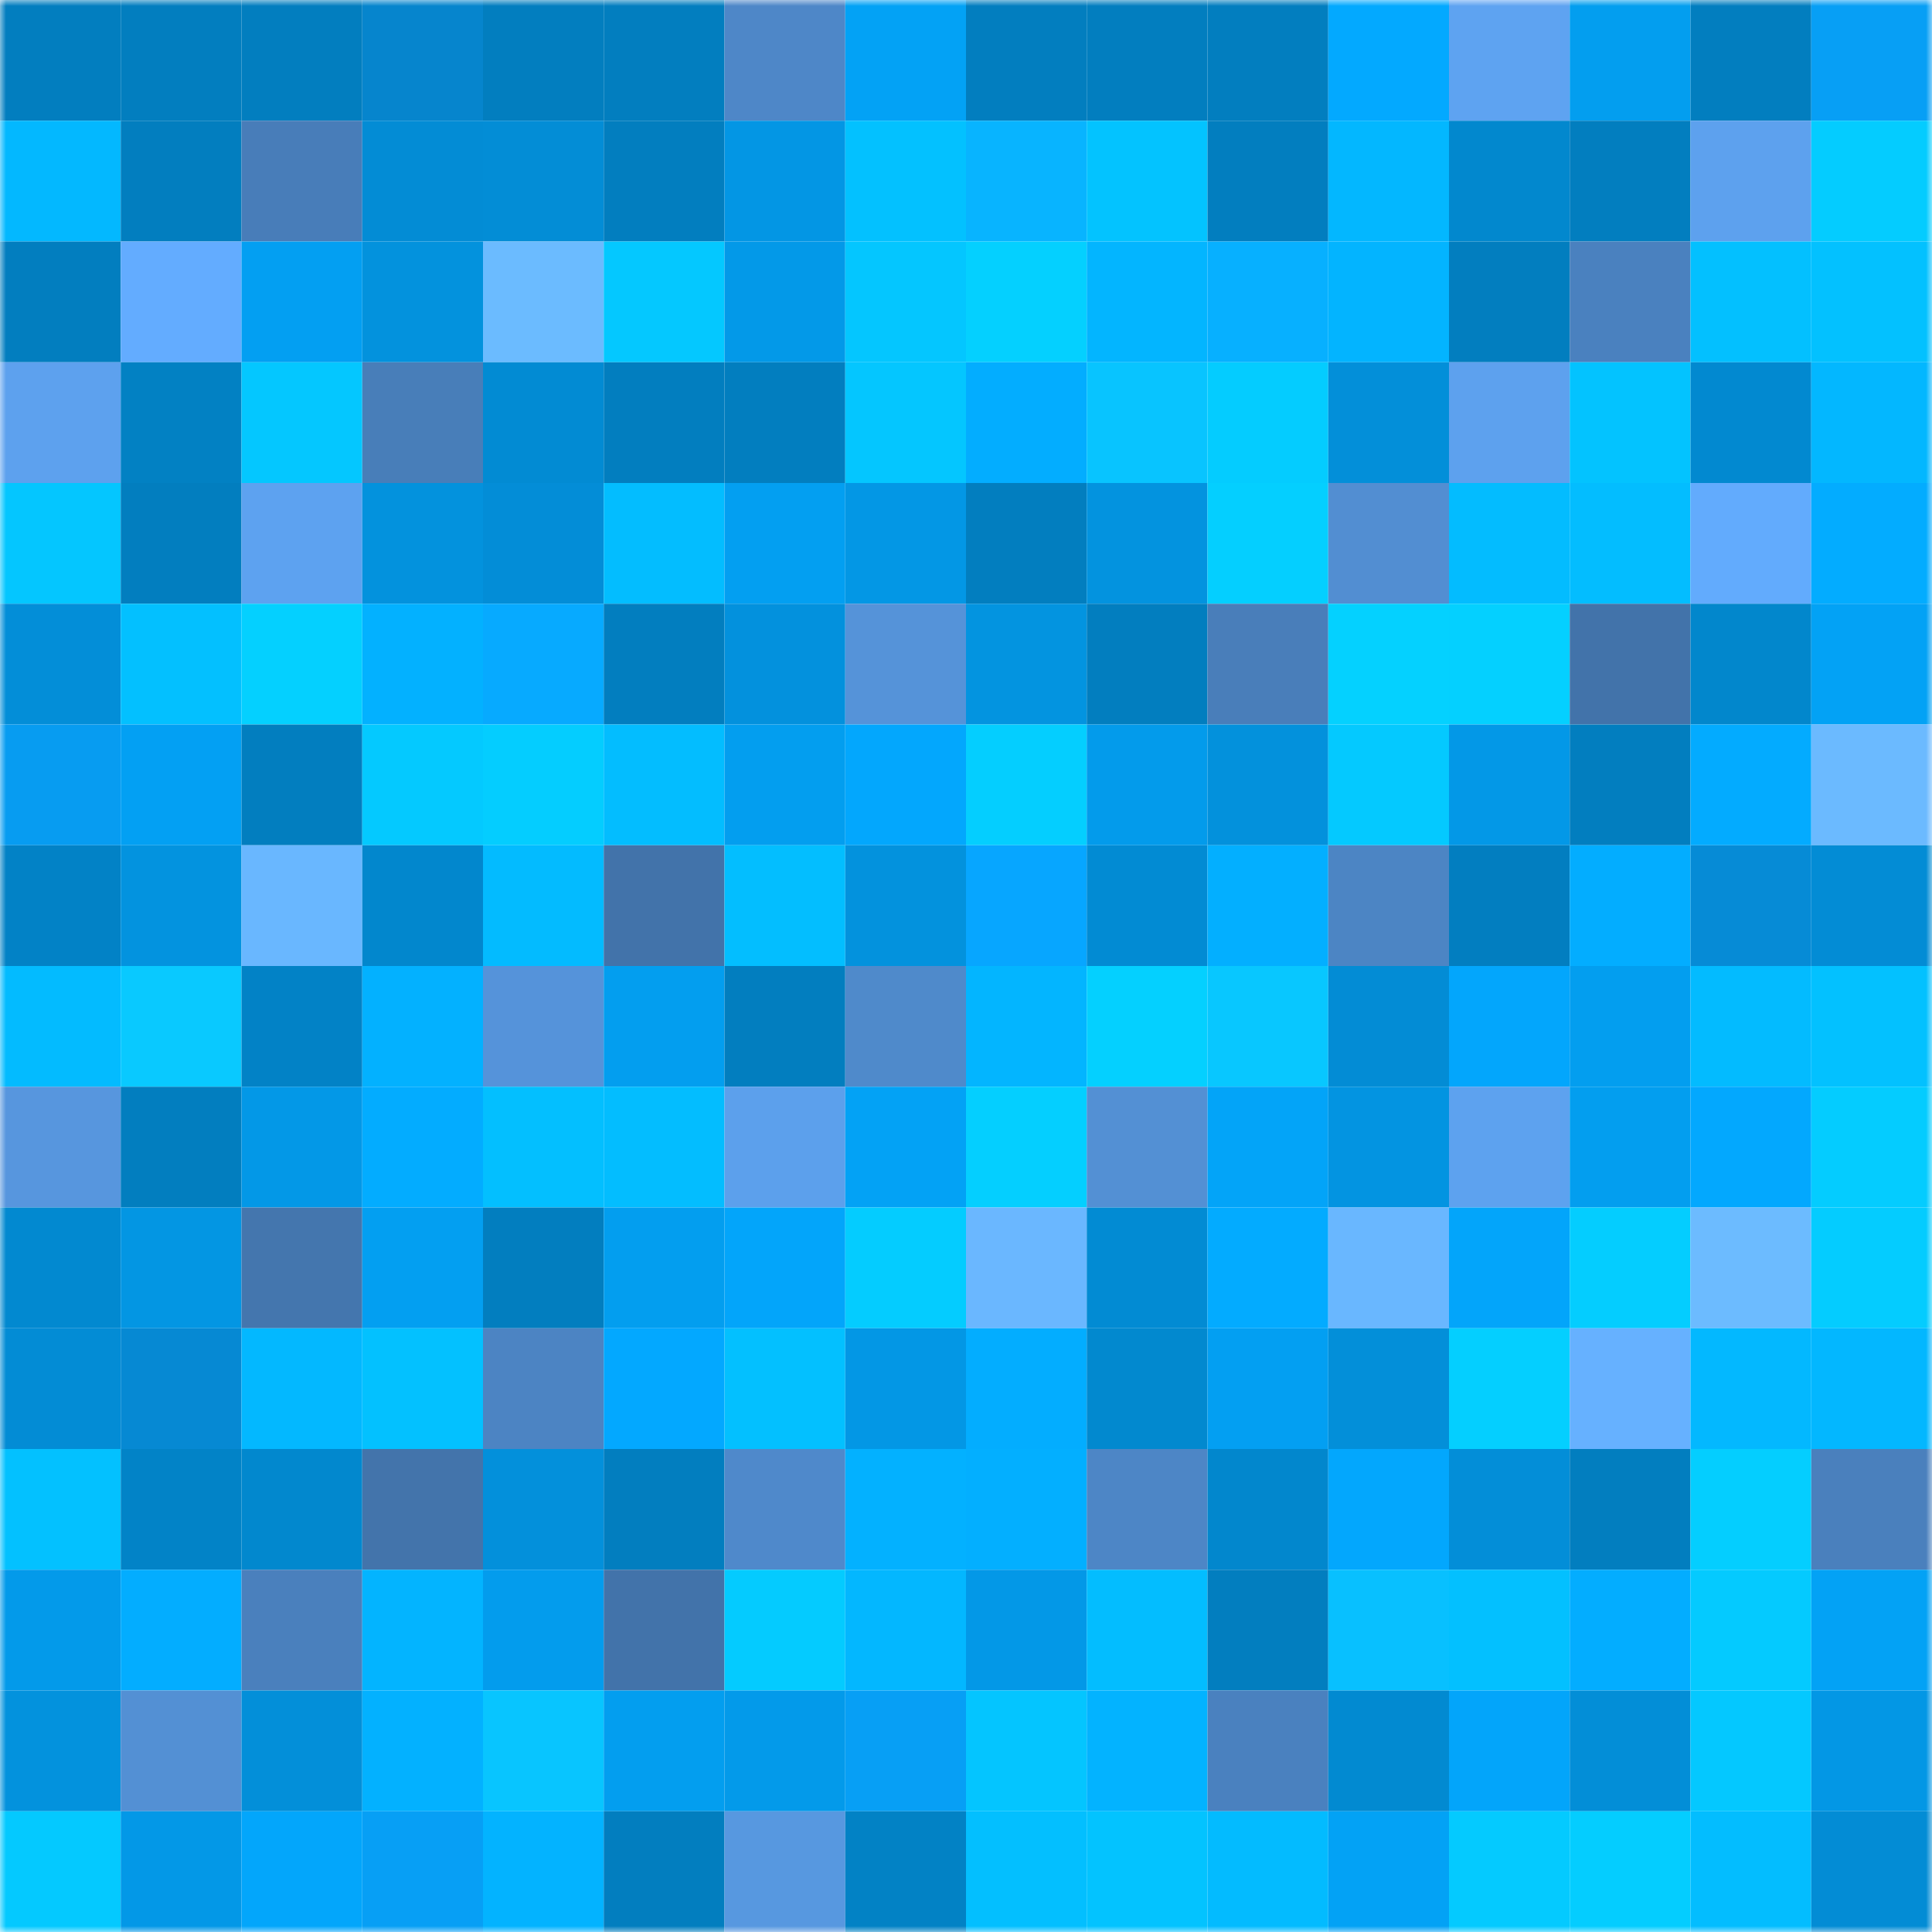 <svg viewBox="0 0 160 160" fill="none" role="img" xmlns="http://www.w3.org/2000/svg" width="240" height="240" name="ens%2Cmdarocha.eth"><mask id="607718430" mask-type="alpha" maskUnits="userSpaceOnUse" x="0" y="0" width="160" height="160"><rect width="160" height="160" fill="#FFFFFF"></rect></mask><g mask="url(#607718430)"><rect x="0" y="0" width="10" height="10" fill="#027ebf"></rect><rect x="10" y="0" width="10" height="10" fill="#027ebf"></rect><rect x="20" y="0" width="10" height="10" fill="#027ebf"></rect><rect x="30" y="0" width="10" height="10" fill="#0685cd"></rect><rect x="40" y="0" width="10" height="10" fill="#027ebf"></rect><rect x="50" y="0" width="10" height="10" fill="#027ebf"></rect><rect x="60" y="0" width="10" height="10" fill="#4e87c8"></rect><rect x="70" y="0" width="10" height="10" fill="#03a2f5"></rect><rect x="80" y="0" width="10" height="10" fill="#027ebf"></rect><rect x="90" y="0" width="10" height="10" fill="#027ebf"></rect><rect x="100" y="0" width="10" height="10" fill="#027ebf"></rect><rect x="110" y="0" width="10" height="10" fill="#03a9ff"></rect><rect x="120" y="0" width="10" height="10" fill="#5ea3f1"></rect><rect x="130" y="0" width="10" height="10" fill="#039eef"></rect><rect x="140" y="0" width="10" height="10" fill="#027ebf"></rect><rect x="150" y="0" width="10" height="10" fill="#079ff5"></rect><rect x="0" y="10" width="10" height="10" fill="#03b8ff"></rect><rect x="10" y="10" width="10" height="10" fill="#027ebf"></rect><rect x="20" y="10" width="10" height="10" fill="#487db9"></rect><rect x="30" y="10" width="10" height="10" fill="#038cd5"></rect><rect x="40" y="10" width="10" height="10" fill="#038dd6"></rect><rect x="50" y="10" width="10" height="10" fill="#027ebf"></rect><rect x="60" y="10" width="10" height="10" fill="#0396e4"></rect><rect x="70" y="10" width="10" height="10" fill="#03c1ff"></rect><rect x="80" y="10" width="10" height="10" fill="#08b4ff"></rect><rect x="90" y="10" width="10" height="10" fill="#03c3ff"></rect><rect x="100" y="10" width="10" height="10" fill="#027ebf"></rect><rect x="110" y="10" width="10" height="10" fill="#03b7ff"></rect><rect x="120" y="10" width="10" height="10" fill="#0288ce"></rect><rect x="130" y="10" width="10" height="10" fill="#027ebf"></rect><rect x="140" y="10" width="10" height="10" fill="#5da1ee"></rect><rect x="150" y="10" width="10" height="10" fill="#04ccff"></rect><rect x="0" y="20" width="10" height="10" fill="#027ebf"></rect><rect x="10" y="20" width="10" height="10" fill="#63acff"></rect><rect x="20" y="20" width="10" height="10" fill="#039ff2"></rect><rect x="30" y="20" width="10" height="10" fill="#0392dd"></rect><rect x="40" y="20" width="10" height="10" fill="#6bbbff"></rect><rect x="50" y="20" width="10" height="10" fill="#04c8ff"></rect><rect x="60" y="20" width="10" height="10" fill="#0399e8"></rect><rect x="70" y="20" width="10" height="10" fill="#04c6ff"></rect><rect x="80" y="20" width="10" height="10" fill="#04d0ff"></rect><rect x="90" y="20" width="10" height="10" fill="#03b5ff"></rect><rect x="100" y="20" width="10" height="10" fill="#07b0ff"></rect><rect x="110" y="20" width="10" height="10" fill="#03b4ff"></rect><rect x="120" y="20" width="10" height="10" fill="#027ebf"></rect><rect x="130" y="20" width="10" height="10" fill="#4a81bf"></rect><rect x="140" y="20" width="10" height="10" fill="#03c0ff"></rect><rect x="150" y="20" width="10" height="10" fill="#03c1ff"></rect><rect x="0" y="30" width="10" height="10" fill="#5da1ee"></rect><rect x="10" y="30" width="10" height="10" fill="#0281c3"></rect><rect x="20" y="30" width="10" height="10" fill="#04c7ff"></rect><rect x="30" y="30" width="10" height="10" fill="#487eb9"></rect><rect x="40" y="30" width="10" height="10" fill="#028bd3"></rect><rect x="50" y="30" width="10" height="10" fill="#027ebf"></rect><rect x="60" y="30" width="10" height="10" fill="#027ebf"></rect><rect x="70" y="30" width="10" height="10" fill="#04c6ff"></rect><rect x="80" y="30" width="10" height="10" fill="#03adff"></rect><rect x="90" y="30" width="10" height="10" fill="#08c4ff"></rect><rect x="100" y="30" width="10" height="10" fill="#04ccff"></rect><rect x="110" y="30" width="10" height="10" fill="#038fd9"></rect><rect x="120" y="30" width="10" height="10" fill="#5da1ee"></rect><rect x="130" y="30" width="10" height="10" fill="#03c3ff"></rect><rect x="140" y="30" width="10" height="10" fill="#0289d0"></rect><rect x="150" y="30" width="10" height="10" fill="#03b7ff"></rect><rect x="0" y="40" width="10" height="10" fill="#04c6ff"></rect><rect x="10" y="40" width="10" height="10" fill="#027ebf"></rect><rect x="20" y="40" width="10" height="10" fill="#5da2f0"></rect><rect x="30" y="40" width="10" height="10" fill="#0392dd"></rect><rect x="40" y="40" width="10" height="10" fill="#038dd7"></rect><rect x="50" y="40" width="10" height="10" fill="#03bdff"></rect><rect x="60" y="40" width="10" height="10" fill="#039ff1"></rect><rect x="70" y="40" width="10" height="10" fill="#0397e5"></rect><rect x="80" y="40" width="10" height="10" fill="#027ebf"></rect><rect x="90" y="40" width="10" height="10" fill="#0393df"></rect><rect x="100" y="40" width="10" height="10" fill="#04cfff"></rect><rect x="110" y="40" width="10" height="10" fill="#528ed2"></rect><rect x="120" y="40" width="10" height="10" fill="#03bcff"></rect><rect x="130" y="40" width="10" height="10" fill="#03bdff"></rect><rect x="140" y="40" width="10" height="10" fill="#62abfd"></rect><rect x="150" y="40" width="10" height="10" fill="#03acff"></rect><rect x="0" y="50" width="10" height="10" fill="#038ed8"></rect><rect x="10" y="50" width="10" height="10" fill="#03c0ff"></rect><rect x="20" y="50" width="10" height="10" fill="#04d0ff"></rect><rect x="30" y="50" width="10" height="10" fill="#03b1ff"></rect><rect x="40" y="50" width="10" height="10" fill="#07aaff"></rect><rect x="50" y="50" width="10" height="10" fill="#027ebf"></rect><rect x="60" y="50" width="10" height="10" fill="#0391dd"></rect><rect x="70" y="50" width="10" height="10" fill="#5593d9"></rect><rect x="80" y="50" width="10" height="10" fill="#0394e0"></rect><rect x="90" y="50" width="10" height="10" fill="#027ebf"></rect><rect x="100" y="50" width="10" height="10" fill="#497eba"></rect><rect x="110" y="50" width="10" height="10" fill="#04d1ff"></rect><rect x="120" y="50" width="10" height="10" fill="#04d0ff"></rect><rect x="130" y="50" width="10" height="10" fill="#4273aa"></rect><rect x="140" y="50" width="10" height="10" fill="#0287cc"></rect><rect x="150" y="50" width="10" height="10" fill="#03a2f5"></rect><rect x="0" y="60" width="10" height="10" fill="#079cf1"></rect><rect x="10" y="60" width="10" height="10" fill="#03a0f3"></rect><rect x="20" y="60" width="10" height="10" fill="#027ebf"></rect><rect x="30" y="60" width="10" height="10" fill="#04c9ff"></rect><rect x="40" y="60" width="10" height="10" fill="#04cdff"></rect><rect x="50" y="60" width="10" height="10" fill="#03bdff"></rect><rect x="60" y="60" width="10" height="10" fill="#039eef"></rect><rect x="70" y="60" width="10" height="10" fill="#03a7fd"></rect><rect x="80" y="60" width="10" height="10" fill="#04ceff"></rect><rect x="90" y="60" width="10" height="10" fill="#039beb"></rect><rect x="100" y="60" width="10" height="10" fill="#0391dc"></rect><rect x="110" y="60" width="10" height="10" fill="#04c9ff"></rect><rect x="120" y="60" width="10" height="10" fill="#0398e7"></rect><rect x="130" y="60" width="10" height="10" fill="#027ebf"></rect><rect x="140" y="60" width="10" height="10" fill="#03abff"></rect><rect x="150" y="60" width="10" height="10" fill="#6bbaff"></rect><rect x="0" y="70" width="10" height="10" fill="#0282c6"></rect><rect x="10" y="70" width="10" height="10" fill="#0393df"></rect><rect x="20" y="70" width="10" height="10" fill="#69b7ff"></rect><rect x="30" y="70" width="10" height="10" fill="#0287cd"></rect><rect x="40" y="70" width="10" height="10" fill="#03bbff"></rect><rect x="50" y="70" width="10" height="10" fill="#4273aa"></rect><rect x="60" y="70" width="10" height="10" fill="#03beff"></rect><rect x="70" y="70" width="10" height="10" fill="#0392dd"></rect><rect x="80" y="70" width="10" height="10" fill="#07a6ff"></rect><rect x="90" y="70" width="10" height="10" fill="#028bd3"></rect><rect x="100" y="70" width="10" height="10" fill="#03afff"></rect><rect x="110" y="70" width="10" height="10" fill="#4c85c4"></rect><rect x="120" y="70" width="10" height="10" fill="#027ec0"></rect><rect x="130" y="70" width="10" height="10" fill="#03adff"></rect><rect x="140" y="70" width="10" height="10" fill="#068bd6"></rect><rect x="150" y="70" width="10" height="10" fill="#038cd5"></rect><rect x="0" y="80" width="10" height="10" fill="#03bbff"></rect><rect x="10" y="80" width="10" height="10" fill="#09c9ff"></rect><rect x="20" y="80" width="10" height="10" fill="#0282c6"></rect><rect x="30" y="80" width="10" height="10" fill="#03b1ff"></rect><rect x="40" y="80" width="10" height="10" fill="#5593da"></rect><rect x="50" y="80" width="10" height="10" fill="#039eef"></rect><rect x="60" y="80" width="10" height="10" fill="#027ebf"></rect><rect x="70" y="80" width="10" height="10" fill="#4f8acb"></rect><rect x="80" y="80" width="10" height="10" fill="#03b5ff"></rect><rect x="90" y="80" width="10" height="10" fill="#04d0ff"></rect><rect x="100" y="80" width="10" height="10" fill="#08c7ff"></rect><rect x="110" y="80" width="10" height="10" fill="#038cd5"></rect><rect x="120" y="80" width="10" height="10" fill="#03a6fc"></rect><rect x="130" y="80" width="10" height="10" fill="#039eef"></rect><rect x="140" y="80" width="10" height="10" fill="#03bbff"></rect><rect x="150" y="80" width="10" height="10" fill="#03c1ff"></rect><rect x="0" y="90" width="10" height="10" fill="#5796de"></rect><rect x="10" y="90" width="10" height="10" fill="#027ebf"></rect><rect x="20" y="90" width="10" height="10" fill="#0398e7"></rect><rect x="30" y="90" width="10" height="10" fill="#03acff"></rect><rect x="40" y="90" width="10" height="10" fill="#03bfff"></rect><rect x="50" y="90" width="10" height="10" fill="#03bdff"></rect><rect x="60" y="90" width="10" height="10" fill="#5ca0ec"></rect><rect x="70" y="90" width="10" height="10" fill="#03a2f5"></rect><rect x="80" y="90" width="10" height="10" fill="#04cfff"></rect><rect x="90" y="90" width="10" height="10" fill="#5390d4"></rect><rect x="100" y="90" width="10" height="10" fill="#03a4f8"></rect><rect x="110" y="90" width="10" height="10" fill="#0394e1"></rect><rect x="120" y="90" width="10" height="10" fill="#5da2ef"></rect><rect x="130" y="90" width="10" height="10" fill="#039eef"></rect><rect x="140" y="90" width="10" height="10" fill="#03a8fe"></rect><rect x="150" y="90" width="10" height="10" fill="#04ccff"></rect><rect x="0" y="100" width="10" height="10" fill="#0289d0"></rect><rect x="10" y="100" width="10" height="10" fill="#0396e3"></rect><rect x="20" y="100" width="10" height="10" fill="#4476ae"></rect><rect x="30" y="100" width="10" height="10" fill="#039ff1"></rect><rect x="40" y="100" width="10" height="10" fill="#027ebf"></rect><rect x="50" y="100" width="10" height="10" fill="#039eef"></rect><rect x="60" y="100" width="10" height="10" fill="#03a5fa"></rect><rect x="70" y="100" width="10" height="10" fill="#04ccff"></rect><rect x="80" y="100" width="10" height="10" fill="#6ab7ff"></rect><rect x="90" y="100" width="10" height="10" fill="#028bd3"></rect><rect x="100" y="100" width="10" height="10" fill="#03abff"></rect><rect x="110" y="100" width="10" height="10" fill="#69b7ff"></rect><rect x="120" y="100" width="10" height="10" fill="#03a5fa"></rect><rect x="130" y="100" width="10" height="10" fill="#04cdff"></rect><rect x="140" y="100" width="10" height="10" fill="#6cbbff"></rect><rect x="150" y="100" width="10" height="10" fill="#04ccff"></rect><rect x="0" y="110" width="10" height="10" fill="#038cd5"></rect><rect x="10" y="110" width="10" height="10" fill="#0689d3"></rect><rect x="20" y="110" width="10" height="10" fill="#03b8ff"></rect><rect x="30" y="110" width="10" height="10" fill="#03c1ff"></rect><rect x="40" y="110" width="10" height="10" fill="#4c84c3"></rect><rect x="50" y="110" width="10" height="10" fill="#03a8ff"></rect><rect x="60" y="110" width="10" height="10" fill="#03c0ff"></rect><rect x="70" y="110" width="10" height="10" fill="#0397e5"></rect><rect x="80" y="110" width="10" height="10" fill="#03adff"></rect><rect x="90" y="110" width="10" height="10" fill="#0289cf"></rect><rect x="100" y="110" width="10" height="10" fill="#039ff2"></rect><rect x="110" y="110" width="10" height="10" fill="#038fd9"></rect><rect x="120" y="110" width="10" height="10" fill="#04cfff"></rect><rect x="130" y="110" width="10" height="10" fill="#66b1ff"></rect><rect x="140" y="110" width="10" height="10" fill="#03b8ff"></rect><rect x="150" y="110" width="10" height="10" fill="#03b7ff"></rect><rect x="0" y="120" width="10" height="10" fill="#03c1ff"></rect><rect x="10" y="120" width="10" height="10" fill="#0283c7"></rect><rect x="20" y="120" width="10" height="10" fill="#0288ce"></rect><rect x="30" y="120" width="10" height="10" fill="#4374ab"></rect><rect x="40" y="120" width="10" height="10" fill="#0390db"></rect><rect x="50" y="120" width="10" height="10" fill="#027ebf"></rect><rect x="60" y="120" width="10" height="10" fill="#4f89cb"></rect><rect x="70" y="120" width="10" height="10" fill="#03b1ff"></rect><rect x="80" y="120" width="10" height="10" fill="#03afff"></rect><rect x="90" y="120" width="10" height="10" fill="#4d86c6"></rect><rect x="100" y="120" width="10" height="10" fill="#0287cd"></rect><rect x="110" y="120" width="10" height="10" fill="#03a7fd"></rect><rect x="120" y="120" width="10" height="10" fill="#038ed8"></rect><rect x="130" y="120" width="10" height="10" fill="#027ebf"></rect><rect x="140" y="120" width="10" height="10" fill="#04ceff"></rect><rect x="150" y="120" width="10" height="10" fill="#4a80bd"></rect><rect x="0" y="130" width="10" height="10" fill="#039aea"></rect><rect x="10" y="130" width="10" height="10" fill="#03adff"></rect><rect x="20" y="130" width="10" height="10" fill="#4a80bd"></rect><rect x="30" y="130" width="10" height="10" fill="#03b4ff"></rect><rect x="40" y="130" width="10" height="10" fill="#039ced"></rect><rect x="50" y="130" width="10" height="10" fill="#4273aa"></rect><rect x="60" y="130" width="10" height="10" fill="#04cbff"></rect><rect x="70" y="130" width="10" height="10" fill="#03b7ff"></rect><rect x="80" y="130" width="10" height="10" fill="#0398e7"></rect><rect x="90" y="130" width="10" height="10" fill="#03bdff"></rect><rect x="100" y="130" width="10" height="10" fill="#027ebf"></rect><rect x="110" y="130" width="10" height="10" fill="#08c0ff"></rect><rect x="120" y="130" width="10" height="10" fill="#03c0ff"></rect><rect x="130" y="130" width="10" height="10" fill="#03adff"></rect><rect x="140" y="130" width="10" height="10" fill="#04caff"></rect><rect x="150" y="130" width="10" height="10" fill="#03a2f5"></rect><rect x="0" y="140" width="10" height="10" fill="#0392dd"></rect><rect x="10" y="140" width="10" height="10" fill="#5390d4"></rect><rect x="20" y="140" width="10" height="10" fill="#038fd9"></rect><rect x="30" y="140" width="10" height="10" fill="#03b1ff"></rect><rect x="40" y="140" width="10" height="10" fill="#08c5ff"></rect><rect x="50" y="140" width="10" height="10" fill="#039eef"></rect><rect x="60" y="140" width="10" height="10" fill="#039aea"></rect><rect x="70" y="140" width="10" height="10" fill="#079ff5"></rect><rect x="80" y="140" width="10" height="10" fill="#04c5ff"></rect><rect x="90" y="140" width="10" height="10" fill="#03b3ff"></rect><rect x="100" y="140" width="10" height="10" fill="#4a81bf"></rect><rect x="110" y="140" width="10" height="10" fill="#028ad1"></rect><rect x="120" y="140" width="10" height="10" fill="#03a5fa"></rect><rect x="130" y="140" width="10" height="10" fill="#038ed7"></rect><rect x="140" y="140" width="10" height="10" fill="#04c8ff"></rect><rect x="150" y="140" width="10" height="10" fill="#0397e5"></rect><rect x="0" y="150" width="10" height="10" fill="#04c9ff"></rect><rect x="10" y="150" width="10" height="10" fill="#0398e7"></rect><rect x="20" y="150" width="10" height="10" fill="#03a6fb"></rect><rect x="30" y="150" width="10" height="10" fill="#079ff5"></rect><rect x="40" y="150" width="10" height="10" fill="#03b3ff"></rect><rect x="50" y="150" width="10" height="10" fill="#027ebf"></rect><rect x="60" y="150" width="10" height="10" fill="#5798e0"></rect><rect x="70" y="150" width="10" height="10" fill="#0282c5"></rect><rect x="80" y="150" width="10" height="10" fill="#03bfff"></rect><rect x="90" y="150" width="10" height="10" fill="#03c3ff"></rect><rect x="100" y="150" width="10" height="10" fill="#03bbff"></rect><rect x="110" y="150" width="10" height="10" fill="#03a2f5"></rect><rect x="120" y="150" width="10" height="10" fill="#04caff"></rect><rect x="130" y="150" width="10" height="10" fill="#04cdff"></rect><rect x="140" y="150" width="10" height="10" fill="#03bdff"></rect><rect x="150" y="150" width="10" height="10" fill="#038cd5"></rect></g></svg>